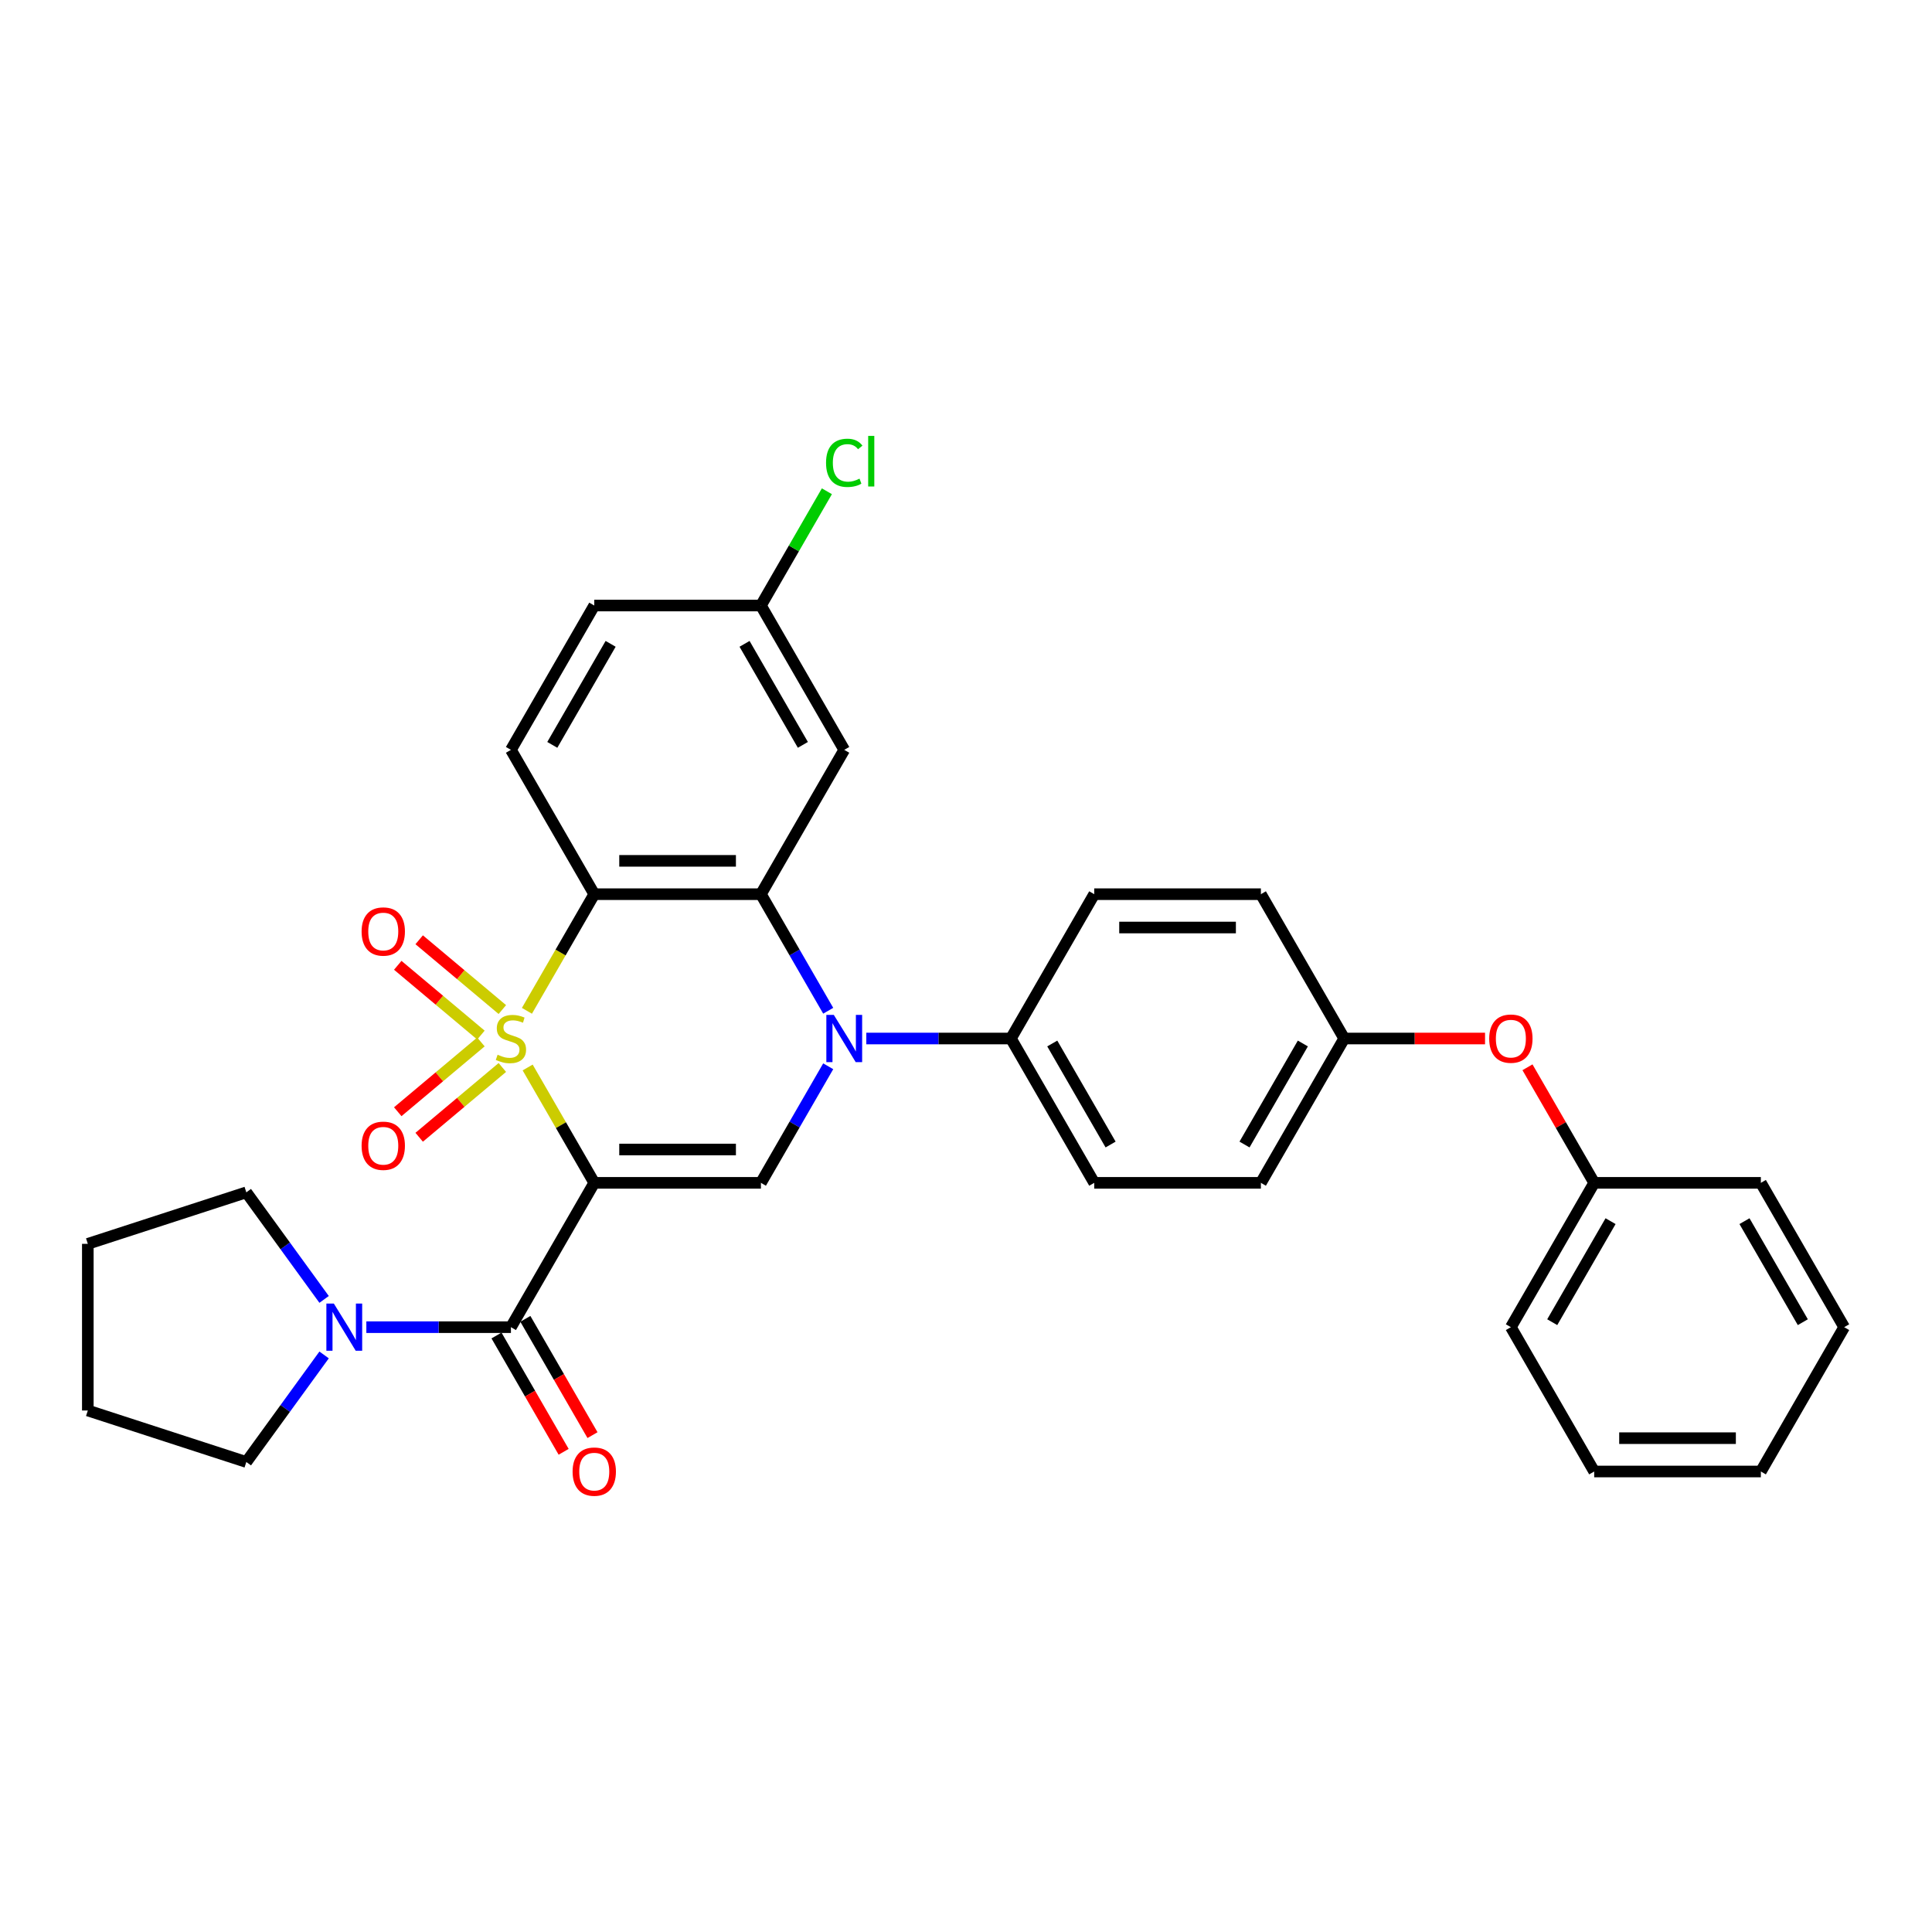 <?xml version='1.0' encoding='iso-8859-1'?>
<svg version='1.1' baseProfile='full'
              xmlns='http://www.w3.org/2000/svg'
                      xmlns:rdkit='http://www.rdkit.org/xml'
                      xmlns:xlink='http://www.w3.org/1999/xlink'
                  xml:space='preserve'
width='1000px' height='1000px' viewBox='0 0 1000 1000'>
<!-- END OF HEADER -->
<rect style='opacity:1.0;fill:#FFFFFF;stroke:none' width='1000' height='1000' x='0' y='0'> </rect>
<path class='bond-0' d='M 273.113,552.525 L 290.351,582.381' style='fill:none;fill-rule:evenodd;stroke:#CCCC00;stroke-width:6px;stroke-linecap:butt;stroke-linejoin:miter;stroke-opacity:1' />
<path class='bond-0' d='M 290.351,582.381 L 307.588,612.237' style='fill:none;fill-rule:evenodd;stroke:#000000;stroke-width:6px;stroke-linecap:butt;stroke-linejoin:miter;stroke-opacity:1' />
<path class='bond-1' d='M 272.735,523.197 L 290.161,493.013' style='fill:none;fill-rule:evenodd;stroke:#CCCC00;stroke-width:6px;stroke-linecap:butt;stroke-linejoin:miter;stroke-opacity:1' />
<path class='bond-1' d='M 290.161,493.013 L 307.588,462.829' style='fill:none;fill-rule:evenodd;stroke:#000000;stroke-width:6px;stroke-linecap:butt;stroke-linejoin:miter;stroke-opacity:1' />
<path class='bond-7' d='M 260.013,522.543 L 238.49,504.483' style='fill:none;fill-rule:evenodd;stroke:#CCCC00;stroke-width:6px;stroke-linecap:butt;stroke-linejoin:miter;stroke-opacity:1' />
<path class='bond-7' d='M 238.49,504.483 L 216.967,486.423' style='fill:none;fill-rule:evenodd;stroke:#FF0000;stroke-width:6px;stroke-linecap:butt;stroke-linejoin:miter;stroke-opacity:1' />
<path class='bond-7' d='M 248.924,535.759 L 227.401,517.699' style='fill:none;fill-rule:evenodd;stroke:#CCCC00;stroke-width:6px;stroke-linecap:butt;stroke-linejoin:miter;stroke-opacity:1' />
<path class='bond-7' d='M 227.401,517.699 L 205.878,499.639' style='fill:none;fill-rule:evenodd;stroke:#FF0000;stroke-width:6px;stroke-linecap:butt;stroke-linejoin:miter;stroke-opacity:1' />
<path class='bond-8' d='M 248.924,539.307 L 227.401,557.367' style='fill:none;fill-rule:evenodd;stroke:#CCCC00;stroke-width:6px;stroke-linecap:butt;stroke-linejoin:miter;stroke-opacity:1' />
<path class='bond-8' d='M 227.401,557.367 L 205.878,575.427' style='fill:none;fill-rule:evenodd;stroke:#FF0000;stroke-width:6px;stroke-linecap:butt;stroke-linejoin:miter;stroke-opacity:1' />
<path class='bond-8' d='M 260.013,552.523 L 238.49,570.583' style='fill:none;fill-rule:evenodd;stroke:#CCCC00;stroke-width:6px;stroke-linecap:butt;stroke-linejoin:miter;stroke-opacity:1' />
<path class='bond-8' d='M 238.49,570.583 L 216.967,588.643' style='fill:none;fill-rule:evenodd;stroke:#FF0000;stroke-width:6px;stroke-linecap:butt;stroke-linejoin:miter;stroke-opacity:1' />
<path class='bond-4' d='M 307.588,612.237 L 393.849,612.237' style='fill:none;fill-rule:evenodd;stroke:#000000;stroke-width:6px;stroke-linecap:butt;stroke-linejoin:miter;stroke-opacity:1' />
<path class='bond-4' d='M 320.527,594.985 L 380.91,594.985' style='fill:none;fill-rule:evenodd;stroke:#000000;stroke-width:6px;stroke-linecap:butt;stroke-linejoin:miter;stroke-opacity:1' />
<path class='bond-5' d='M 307.588,612.237 L 264.458,686.942' style='fill:none;fill-rule:evenodd;stroke:#000000;stroke-width:6px;stroke-linecap:butt;stroke-linejoin:miter;stroke-opacity:1' />
<path class='bond-3' d='M 307.588,462.829 L 393.849,462.829' style='fill:none;fill-rule:evenodd;stroke:#000000;stroke-width:6px;stroke-linecap:butt;stroke-linejoin:miter;stroke-opacity:1' />
<path class='bond-3' d='M 320.527,445.577 L 380.91,445.577' style='fill:none;fill-rule:evenodd;stroke:#000000;stroke-width:6px;stroke-linecap:butt;stroke-linejoin:miter;stroke-opacity:1' />
<path class='bond-10' d='M 307.588,462.829 L 264.458,388.125' style='fill:none;fill-rule:evenodd;stroke:#000000;stroke-width:6px;stroke-linecap:butt;stroke-linejoin:miter;stroke-opacity:1' />
<path class='bond-2' d='M 428.682,523.162 L 411.266,492.996' style='fill:none;fill-rule:evenodd;stroke:#0000FF;stroke-width:6px;stroke-linecap:butt;stroke-linejoin:miter;stroke-opacity:1' />
<path class='bond-2' d='M 411.266,492.996 L 393.849,462.829' style='fill:none;fill-rule:evenodd;stroke:#000000;stroke-width:6px;stroke-linecap:butt;stroke-linejoin:miter;stroke-opacity:1' />
<path class='bond-11' d='M 448.4,537.533 L 485.82,537.533' style='fill:none;fill-rule:evenodd;stroke:#0000FF;stroke-width:6px;stroke-linecap:butt;stroke-linejoin:miter;stroke-opacity:1' />
<path class='bond-11' d='M 485.82,537.533 L 523.241,537.533' style='fill:none;fill-rule:evenodd;stroke:#000000;stroke-width:6px;stroke-linecap:butt;stroke-linejoin:miter;stroke-opacity:1' />
<path class='bond-32' d='M 428.682,551.904 L 411.266,582.071' style='fill:none;fill-rule:evenodd;stroke:#0000FF;stroke-width:6px;stroke-linecap:butt;stroke-linejoin:miter;stroke-opacity:1' />
<path class='bond-32' d='M 411.266,582.071 L 393.849,612.237' style='fill:none;fill-rule:evenodd;stroke:#000000;stroke-width:6px;stroke-linecap:butt;stroke-linejoin:miter;stroke-opacity:1' />
<path class='bond-9' d='M 393.849,462.829 L 436.98,388.125' style='fill:none;fill-rule:evenodd;stroke:#000000;stroke-width:6px;stroke-linecap:butt;stroke-linejoin:miter;stroke-opacity:1' />
<path class='bond-6' d='M 264.458,686.942 L 227.038,686.942' style='fill:none;fill-rule:evenodd;stroke:#000000;stroke-width:6px;stroke-linecap:butt;stroke-linejoin:miter;stroke-opacity:1' />
<path class='bond-6' d='M 227.038,686.942 L 189.618,686.942' style='fill:none;fill-rule:evenodd;stroke:#0000FF;stroke-width:6px;stroke-linecap:butt;stroke-linejoin:miter;stroke-opacity:1' />
<path class='bond-12' d='M 256.987,691.255 L 274.364,721.352' style='fill:none;fill-rule:evenodd;stroke:#000000;stroke-width:6px;stroke-linecap:butt;stroke-linejoin:miter;stroke-opacity:1' />
<path class='bond-12' d='M 274.364,721.352 L 291.741,751.45' style='fill:none;fill-rule:evenodd;stroke:#FF0000;stroke-width:6px;stroke-linecap:butt;stroke-linejoin:miter;stroke-opacity:1' />
<path class='bond-12' d='M 271.928,682.629 L 289.305,712.726' style='fill:none;fill-rule:evenodd;stroke:#000000;stroke-width:6px;stroke-linecap:butt;stroke-linejoin:miter;stroke-opacity:1' />
<path class='bond-12' d='M 289.305,712.726 L 306.682,742.824' style='fill:none;fill-rule:evenodd;stroke:#FF0000;stroke-width:6px;stroke-linecap:butt;stroke-linejoin:miter;stroke-opacity:1' />
<path class='bond-23' d='M 167.755,701.313 L 147.624,729.021' style='fill:none;fill-rule:evenodd;stroke:#0000FF;stroke-width:6px;stroke-linecap:butt;stroke-linejoin:miter;stroke-opacity:1' />
<path class='bond-23' d='M 147.624,729.021 L 127.494,756.728' style='fill:none;fill-rule:evenodd;stroke:#000000;stroke-width:6px;stroke-linecap:butt;stroke-linejoin:miter;stroke-opacity:1' />
<path class='bond-24' d='M 167.755,672.571 L 147.624,644.863' style='fill:none;fill-rule:evenodd;stroke:#0000FF;stroke-width:6px;stroke-linecap:butt;stroke-linejoin:miter;stroke-opacity:1' />
<path class='bond-24' d='M 147.624,644.863 L 127.494,617.155' style='fill:none;fill-rule:evenodd;stroke:#000000;stroke-width:6px;stroke-linecap:butt;stroke-linejoin:miter;stroke-opacity:1' />
<path class='bond-33' d='M 436.98,388.125 L 393.849,313.421' style='fill:none;fill-rule:evenodd;stroke:#000000;stroke-width:6px;stroke-linecap:butt;stroke-linejoin:miter;stroke-opacity:1' />
<path class='bond-33' d='M 415.569,385.545 L 385.378,333.252' style='fill:none;fill-rule:evenodd;stroke:#000000;stroke-width:6px;stroke-linecap:butt;stroke-linejoin:miter;stroke-opacity:1' />
<path class='bond-18' d='M 264.458,388.125 L 307.588,313.421' style='fill:none;fill-rule:evenodd;stroke:#000000;stroke-width:6px;stroke-linecap:butt;stroke-linejoin:miter;stroke-opacity:1' />
<path class='bond-18' d='M 285.868,385.545 L 316.059,333.252' style='fill:none;fill-rule:evenodd;stroke:#000000;stroke-width:6px;stroke-linecap:butt;stroke-linejoin:miter;stroke-opacity:1' />
<path class='bond-14' d='M 523.241,537.533 L 566.371,612.237' style='fill:none;fill-rule:evenodd;stroke:#000000;stroke-width:6px;stroke-linecap:butt;stroke-linejoin:miter;stroke-opacity:1' />
<path class='bond-14' d='M 544.651,540.113 L 574.842,592.406' style='fill:none;fill-rule:evenodd;stroke:#000000;stroke-width:6px;stroke-linecap:butt;stroke-linejoin:miter;stroke-opacity:1' />
<path class='bond-15' d='M 523.241,537.533 L 566.371,462.829' style='fill:none;fill-rule:evenodd;stroke:#000000;stroke-width:6px;stroke-linecap:butt;stroke-linejoin:miter;stroke-opacity:1' />
<path class='bond-13' d='M 768.653,537.533 L 732.208,537.533' style='fill:none;fill-rule:evenodd;stroke:#FF0000;stroke-width:6px;stroke-linecap:butt;stroke-linejoin:miter;stroke-opacity:1' />
<path class='bond-13' d='M 732.208,537.533 L 695.762,537.533' style='fill:none;fill-rule:evenodd;stroke:#000000;stroke-width:6px;stroke-linecap:butt;stroke-linejoin:miter;stroke-opacity:1' />
<path class='bond-21' d='M 790.619,552.422 L 807.887,582.33' style='fill:none;fill-rule:evenodd;stroke:#FF0000;stroke-width:6px;stroke-linecap:butt;stroke-linejoin:miter;stroke-opacity:1' />
<path class='bond-21' d='M 807.887,582.33 L 825.154,612.237' style='fill:none;fill-rule:evenodd;stroke:#000000;stroke-width:6px;stroke-linecap:butt;stroke-linejoin:miter;stroke-opacity:1' />
<path class='bond-19' d='M 566.371,612.237 L 652.632,612.237' style='fill:none;fill-rule:evenodd;stroke:#000000;stroke-width:6px;stroke-linecap:butt;stroke-linejoin:miter;stroke-opacity:1' />
<path class='bond-20' d='M 566.371,462.829 L 652.632,462.829' style='fill:none;fill-rule:evenodd;stroke:#000000;stroke-width:6px;stroke-linecap:butt;stroke-linejoin:miter;stroke-opacity:1' />
<path class='bond-20' d='M 579.31,480.081 L 639.693,480.081' style='fill:none;fill-rule:evenodd;stroke:#000000;stroke-width:6px;stroke-linecap:butt;stroke-linejoin:miter;stroke-opacity:1' />
<path class='bond-16' d='M 393.849,313.421 L 307.588,313.421' style='fill:none;fill-rule:evenodd;stroke:#000000;stroke-width:6px;stroke-linecap:butt;stroke-linejoin:miter;stroke-opacity:1' />
<path class='bond-22' d='M 393.849,313.421 L 410.922,283.849' style='fill:none;fill-rule:evenodd;stroke:#000000;stroke-width:6px;stroke-linecap:butt;stroke-linejoin:miter;stroke-opacity:1' />
<path class='bond-22' d='M 410.922,283.849 L 427.995,254.278' style='fill:none;fill-rule:evenodd;stroke:#00CC00;stroke-width:6px;stroke-linecap:butt;stroke-linejoin:miter;stroke-opacity:1' />
<path class='bond-17' d='M 695.762,537.533 L 652.632,462.829' style='fill:none;fill-rule:evenodd;stroke:#000000;stroke-width:6px;stroke-linecap:butt;stroke-linejoin:miter;stroke-opacity:1' />
<path class='bond-35' d='M 695.762,537.533 L 652.632,612.237' style='fill:none;fill-rule:evenodd;stroke:#000000;stroke-width:6px;stroke-linecap:butt;stroke-linejoin:miter;stroke-opacity:1' />
<path class='bond-35' d='M 674.352,540.113 L 644.161,592.406' style='fill:none;fill-rule:evenodd;stroke:#000000;stroke-width:6px;stroke-linecap:butt;stroke-linejoin:miter;stroke-opacity:1' />
<path class='bond-25' d='M 825.154,612.237 L 782.023,686.942' style='fill:none;fill-rule:evenodd;stroke:#000000;stroke-width:6px;stroke-linecap:butt;stroke-linejoin:miter;stroke-opacity:1' />
<path class='bond-25' d='M 833.625,632.069 L 803.434,684.362' style='fill:none;fill-rule:evenodd;stroke:#000000;stroke-width:6px;stroke-linecap:butt;stroke-linejoin:miter;stroke-opacity:1' />
<path class='bond-26' d='M 825.154,612.237 L 911.415,612.237' style='fill:none;fill-rule:evenodd;stroke:#000000;stroke-width:6px;stroke-linecap:butt;stroke-linejoin:miter;stroke-opacity:1' />
<path class='bond-28' d='M 127.494,756.728 L 45.455,730.072' style='fill:none;fill-rule:evenodd;stroke:#000000;stroke-width:6px;stroke-linecap:butt;stroke-linejoin:miter;stroke-opacity:1' />
<path class='bond-27' d='M 127.494,617.155 L 45.455,643.811' style='fill:none;fill-rule:evenodd;stroke:#000000;stroke-width:6px;stroke-linecap:butt;stroke-linejoin:miter;stroke-opacity:1' />
<path class='bond-30' d='M 782.023,686.942 L 825.154,761.646' style='fill:none;fill-rule:evenodd;stroke:#000000;stroke-width:6px;stroke-linecap:butt;stroke-linejoin:miter;stroke-opacity:1' />
<path class='bond-29' d='M 911.415,612.237 L 954.545,686.942' style='fill:none;fill-rule:evenodd;stroke:#000000;stroke-width:6px;stroke-linecap:butt;stroke-linejoin:miter;stroke-opacity:1' />
<path class='bond-29' d='M 902.944,632.069 L 933.135,684.362' style='fill:none;fill-rule:evenodd;stroke:#000000;stroke-width:6px;stroke-linecap:butt;stroke-linejoin:miter;stroke-opacity:1' />
<path class='bond-34' d='M 45.455,643.811 L 45.455,730.072' style='fill:none;fill-rule:evenodd;stroke:#000000;stroke-width:6px;stroke-linecap:butt;stroke-linejoin:miter;stroke-opacity:1' />
<path class='bond-31' d='M 954.545,686.942 L 911.415,761.646' style='fill:none;fill-rule:evenodd;stroke:#000000;stroke-width:6px;stroke-linecap:butt;stroke-linejoin:miter;stroke-opacity:1' />
<path class='bond-36' d='M 825.154,761.646 L 911.415,761.646' style='fill:none;fill-rule:evenodd;stroke:#000000;stroke-width:6px;stroke-linecap:butt;stroke-linejoin:miter;stroke-opacity:1' />
<path class='bond-36' d='M 838.093,744.394 L 898.476,744.394' style='fill:none;fill-rule:evenodd;stroke:#000000;stroke-width:6px;stroke-linecap:butt;stroke-linejoin:miter;stroke-opacity:1' />
<path  class='atom-0' d='M 257.557 545.918
Q 257.833 546.021, 258.971 546.504
Q 260.11 546.987, 261.352 547.298
Q 262.629 547.574, 263.871 547.574
Q 266.183 547.574, 267.528 546.47
Q 268.874 545.331, 268.874 543.364
Q 268.874 542.019, 268.184 541.191
Q 267.528 540.363, 266.493 539.914
Q 265.458 539.465, 263.733 538.948
Q 261.559 538.292, 260.248 537.671
Q 258.971 537.05, 258.04 535.739
Q 257.143 534.428, 257.143 532.22
Q 257.143 529.149, 259.213 527.251
Q 261.318 525.353, 265.458 525.353
Q 268.288 525.353, 271.496 526.699
L 270.703 529.356
Q 267.77 528.148, 265.562 528.148
Q 263.181 528.148, 261.87 529.149
Q 260.559 530.115, 260.593 531.806
Q 260.593 533.117, 261.249 533.91
Q 261.939 534.704, 262.905 535.152
Q 263.905 535.601, 265.562 536.119
Q 267.77 536.809, 269.081 537.499
Q 270.392 538.189, 271.324 539.604
Q 272.29 540.984, 272.29 543.364
Q 272.29 546.746, 270.013 548.575
Q 267.77 550.369, 264.009 550.369
Q 261.835 550.369, 260.179 549.886
Q 258.557 549.437, 256.625 548.644
L 257.557 545.918
' fill='#CCCC00'/>
<path  class='atom-3' d='M 431.58 525.319
L 439.585 538.258
Q 440.378 539.535, 441.655 541.846
Q 442.932 544.158, 443.001 544.296
L 443.001 525.319
L 446.244 525.319
L 446.244 549.748
L 442.897 549.748
L 434.305 535.601
Q 433.305 533.945, 432.235 532.047
Q 431.2 530.149, 430.889 529.563
L 430.889 549.748
L 427.715 549.748
L 427.715 525.319
L 431.58 525.319
' fill='#0000FF'/>
<path  class='atom-7' d='M 172.797 674.727
L 180.802 687.666
Q 181.595 688.943, 182.872 691.255
Q 184.149 693.567, 184.218 693.705
L 184.218 674.727
L 187.461 674.727
L 187.461 699.156
L 184.114 699.156
L 175.522 685.009
Q 174.522 683.353, 173.452 681.455
Q 172.417 679.558, 172.107 678.971
L 172.107 699.156
L 168.932 699.156
L 168.932 674.727
L 172.797 674.727
' fill='#0000FF'/>
<path  class='atom-8' d='M 187.164 482.155
Q 187.164 476.289, 190.062 473.011
Q 192.961 469.733, 198.378 469.733
Q 203.795 469.733, 206.693 473.011
Q 209.592 476.289, 209.592 482.155
Q 209.592 488.09, 206.659 491.471
Q 203.726 494.818, 198.378 494.818
Q 192.995 494.818, 190.062 491.471
Q 187.164 488.124, 187.164 482.155
M 198.378 492.058
Q 202.104 492.058, 204.106 489.573
Q 206.141 487.054, 206.141 482.155
Q 206.141 477.359, 204.106 474.943
Q 202.104 472.494, 198.378 472.494
Q 194.651 472.494, 192.616 474.909
Q 190.614 477.324, 190.614 482.155
Q 190.614 487.089, 192.616 489.573
Q 194.651 492.058, 198.378 492.058
' fill='#FF0000'/>
<path  class='atom-9' d='M 187.164 593.05
Q 187.164 587.184, 190.062 583.906
Q 192.961 580.628, 198.378 580.628
Q 203.795 580.628, 206.693 583.906
Q 209.592 587.184, 209.592 593.05
Q 209.592 598.985, 206.659 602.366
Q 203.726 605.713, 198.378 605.713
Q 192.995 605.713, 190.062 602.366
Q 187.164 599.019, 187.164 593.05
M 198.378 602.953
Q 202.104 602.953, 204.106 600.468
Q 206.141 597.949, 206.141 593.05
Q 206.141 588.254, 204.106 585.838
Q 202.104 583.389, 198.378 583.389
Q 194.651 583.389, 192.616 585.804
Q 190.614 588.219, 190.614 593.05
Q 190.614 597.984, 192.616 600.468
Q 194.651 602.953, 198.378 602.953
' fill='#FF0000'/>
<path  class='atom-13' d='M 296.374 761.715
Q 296.374 755.849, 299.272 752.571
Q 302.171 749.293, 307.588 749.293
Q 313.005 749.293, 315.904 752.571
Q 318.802 755.849, 318.802 761.715
Q 318.802 767.65, 315.869 771.031
Q 312.936 774.378, 307.588 774.378
Q 302.205 774.378, 299.272 771.031
Q 296.374 767.684, 296.374 761.715
M 307.588 771.618
Q 311.315 771.618, 313.316 769.133
Q 315.352 766.615, 315.352 761.715
Q 315.352 756.919, 313.316 754.503
Q 311.315 752.054, 307.588 752.054
Q 303.862 752.054, 301.826 754.469
Q 299.825 756.884, 299.825 761.715
Q 299.825 766.649, 301.826 769.133
Q 303.862 771.618, 307.588 771.618
' fill='#FF0000'/>
<path  class='atom-14' d='M 770.81 537.602
Q 770.81 531.737, 773.708 528.459
Q 776.606 525.181, 782.023 525.181
Q 787.441 525.181, 790.339 528.459
Q 793.237 531.737, 793.237 537.602
Q 793.237 543.537, 790.305 546.918
Q 787.372 550.265, 782.023 550.265
Q 776.641 550.265, 773.708 546.918
Q 770.81 543.572, 770.81 537.602
M 782.023 547.505
Q 785.75 547.505, 787.751 545.021
Q 789.787 542.502, 789.787 537.602
Q 789.787 532.806, 787.751 530.391
Q 785.75 527.941, 782.023 527.941
Q 778.297 527.941, 776.261 530.356
Q 774.26 532.772, 774.26 537.602
Q 774.26 542.536, 776.261 545.021
Q 778.297 547.505, 782.023 547.505
' fill='#FF0000'/>
<path  class='atom-23' d='M 427.56 239.562
Q 427.56 233.489, 430.389 230.315
Q 433.253 227.106, 438.67 227.106
Q 443.708 227.106, 446.399 230.66
L 444.122 232.523
Q 442.155 229.935, 438.67 229.935
Q 434.978 229.935, 433.012 232.419
Q 431.079 234.869, 431.079 239.562
Q 431.079 244.392, 433.081 246.877
Q 435.116 249.361, 439.05 249.361
Q 441.741 249.361, 444.881 247.739
L 445.847 250.327
Q 444.57 251.155, 442.638 251.638
Q 440.706 252.121, 438.567 252.121
Q 433.253 252.121, 430.389 248.878
Q 427.56 245.635, 427.56 239.562
' fill='#00CC00'/>
<path  class='atom-23' d='M 449.367 225.622
L 452.541 225.622
L 452.541 251.811
L 449.367 251.811
L 449.367 225.622
' fill='#00CC00'/>
</svg>
